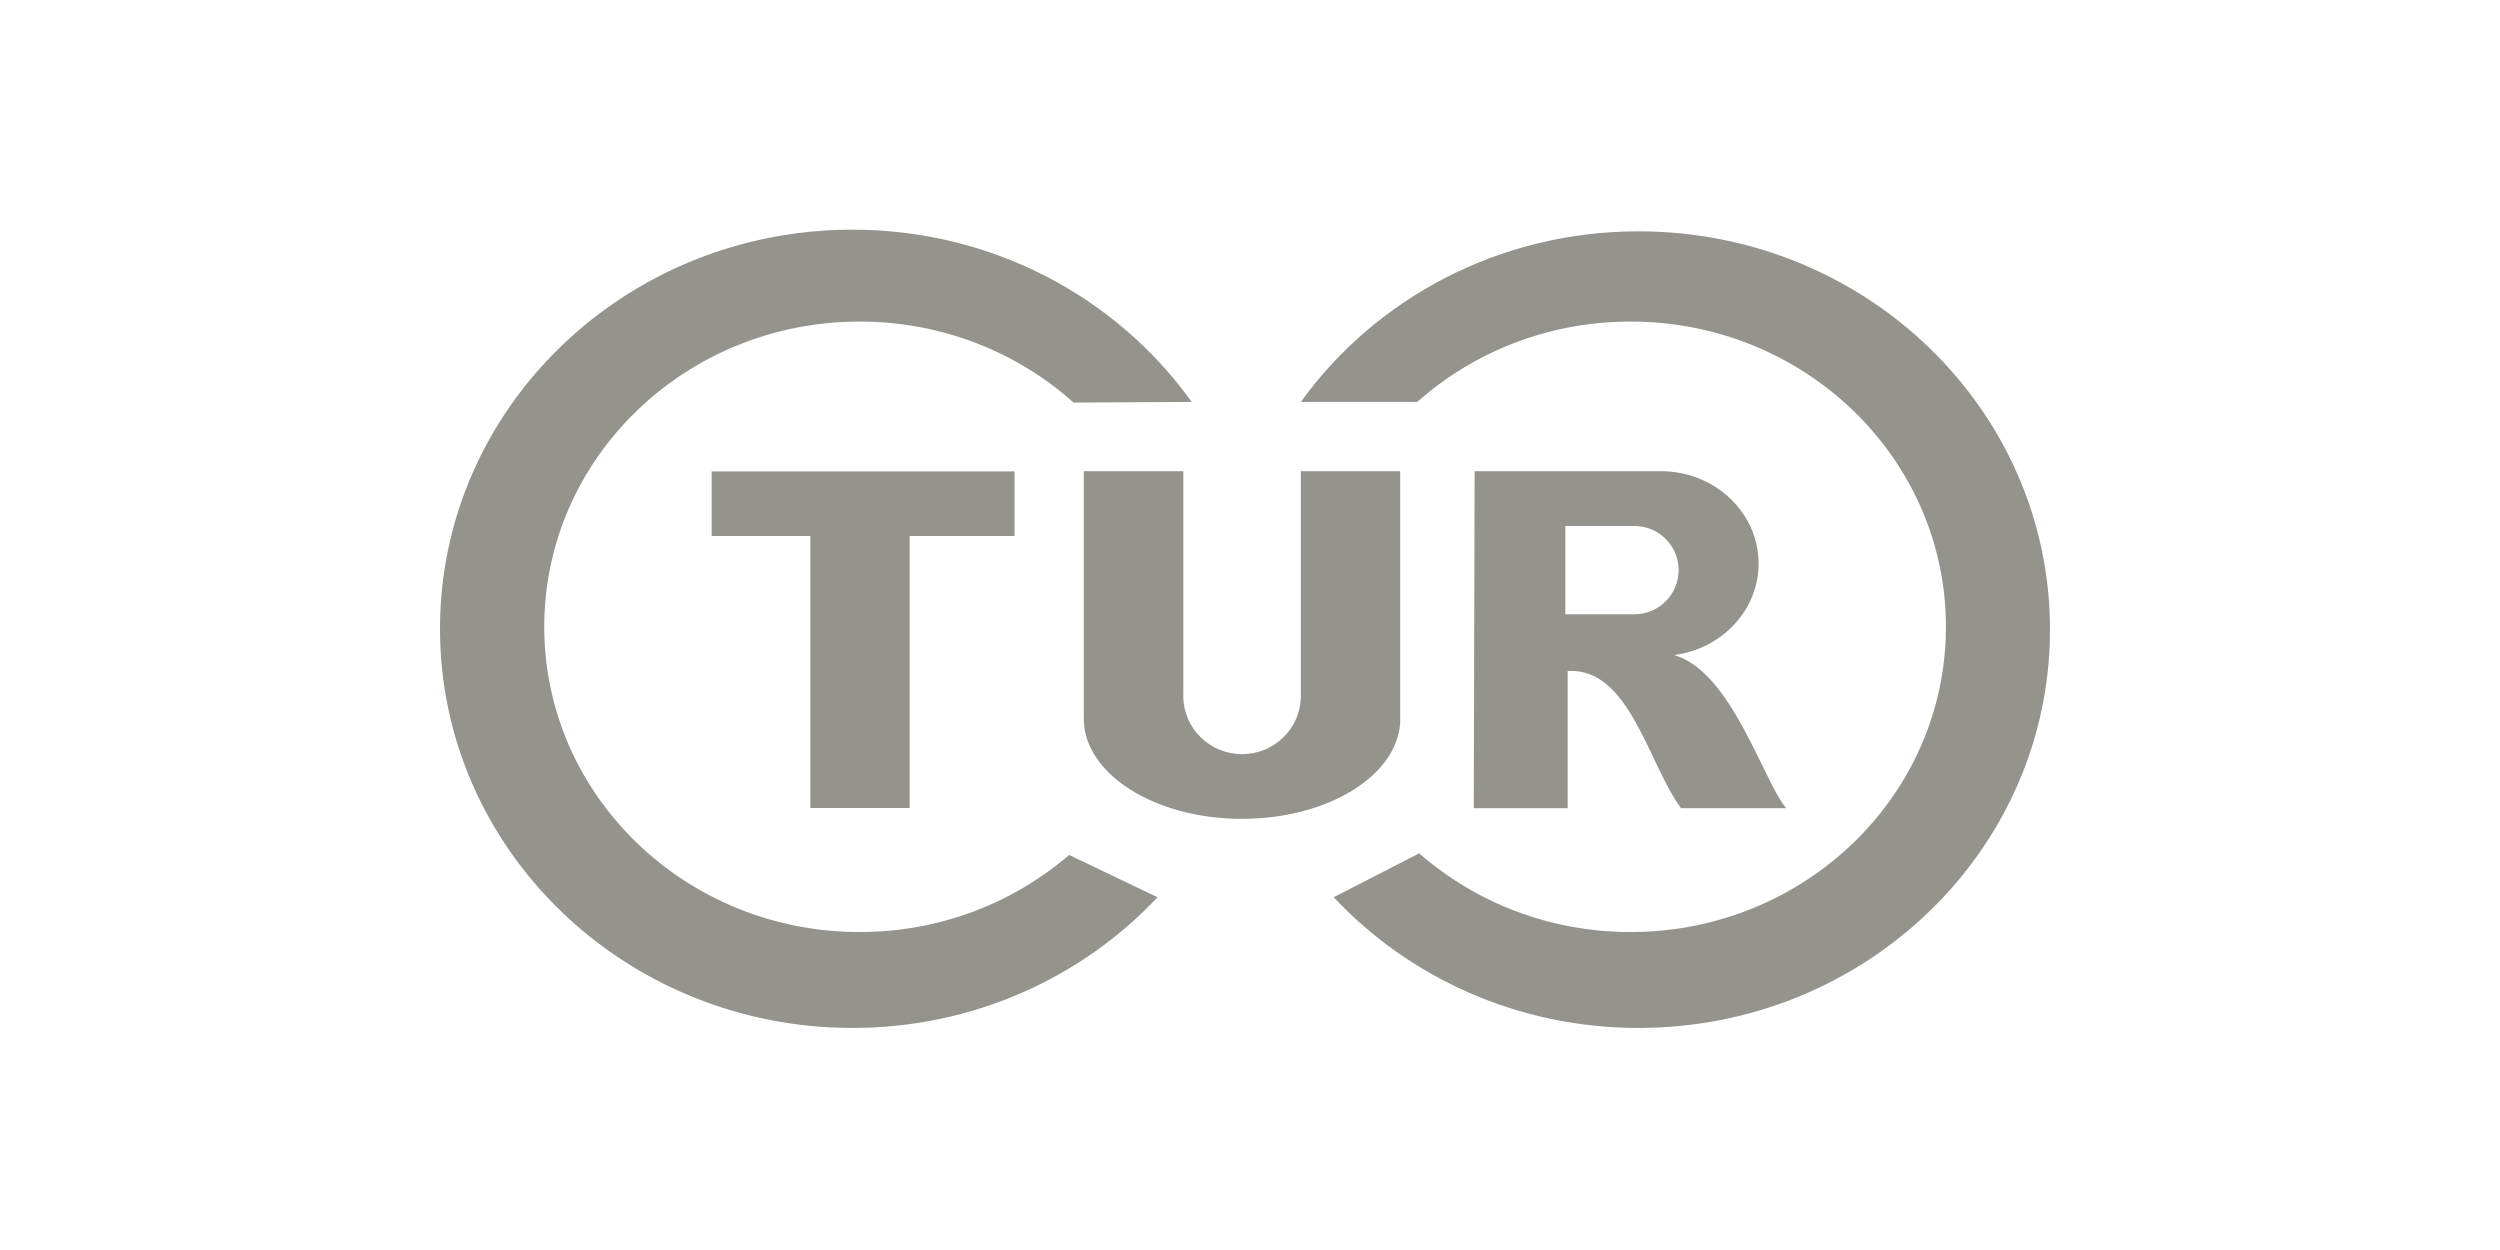 <svg width="250" height="125" viewBox="0 0 250 125" fill="none" xmlns="http://www.w3.org/2000/svg">
<rect width="250" height="125" fill="white"/>
<path fill-rule="evenodd" clip-rule="evenodd" d="M133.369 89.723L141.921 85.334L141.954 85.363C147.543 90.237 154.942 93.204 163.057 93.204C180.474 93.204 194.593 79.539 194.593 62.68C194.593 45.822 180.474 32.156 163.057 32.156C154.854 32.156 147.383 35.188 141.772 40.156L141.734 40.191H130.085L130.111 40.156C137.55 29.864 149.888 23.134 163.85 23.134C186.577 23.134 205 40.967 205 62.964C205 84.962 186.577 102.794 163.85 102.794C151.787 102.794 140.937 97.771 133.41 89.767M106.913 85.494L115.755 89.722L115.761 89.718C108.217 97.75 97.335 102.794 85.237 102.794C62.463 102.794 44 84.924 44 62.881C44 40.837 62.463 22.967 85.237 22.967C99.287 22.967 111.695 29.768 119.14 40.154L119.189 40.192L107.38 40.257L107.344 40.244C101.722 35.223 94.212 32.156 85.961 32.156C68.546 32.156 54.425 45.822 54.425 62.68C54.425 79.539 68.545 93.204 85.961 93.204C93.978 93.204 101.296 90.309 106.86 85.54" fill="#95938E"/>
<path fill-rule="evenodd" clip-rule="evenodd" d="M71.165 53.597V47.137H101.453V53.597H90.967V80.801H81.034V53.597H71.165ZM108.378 71.854C108.378 77.395 115.466 81.885 124.204 81.885C132.737 81.885 139.691 77.609 140.022 72.255H140.018V47.117H130.086V69.608H130.082C130.082 72.815 127.452 75.414 124.205 75.414C120.962 75.414 118.33 72.815 118.33 69.608C118.33 69.544 118.331 69.481 118.333 69.418V47.117H108.378V71.943M163.556 61.428H156.533V52.598H163.485C163.472 52.598 163.46 52.596 163.447 52.596L163.783 52.598H163.485C165.904 52.619 167.862 54.586 167.862 57.01C167.862 59.449 165.884 61.425 163.447 61.425L163.556 61.428ZM167.407 65.505C172.179 64.892 175.858 61.029 175.858 56.354C175.858 51.252 171.478 47.117 166.076 47.117C165.902 47.117 165.729 47.122 165.557 47.13L165.686 47.117H147.463L147.377 80.82H156.769V67.099C162.937 66.725 164.787 76.301 168.098 80.82H178.628C176.344 78.184 173.173 67.144 167.407 65.506V65.505Z" fill="#95938E"/>
</svg>
